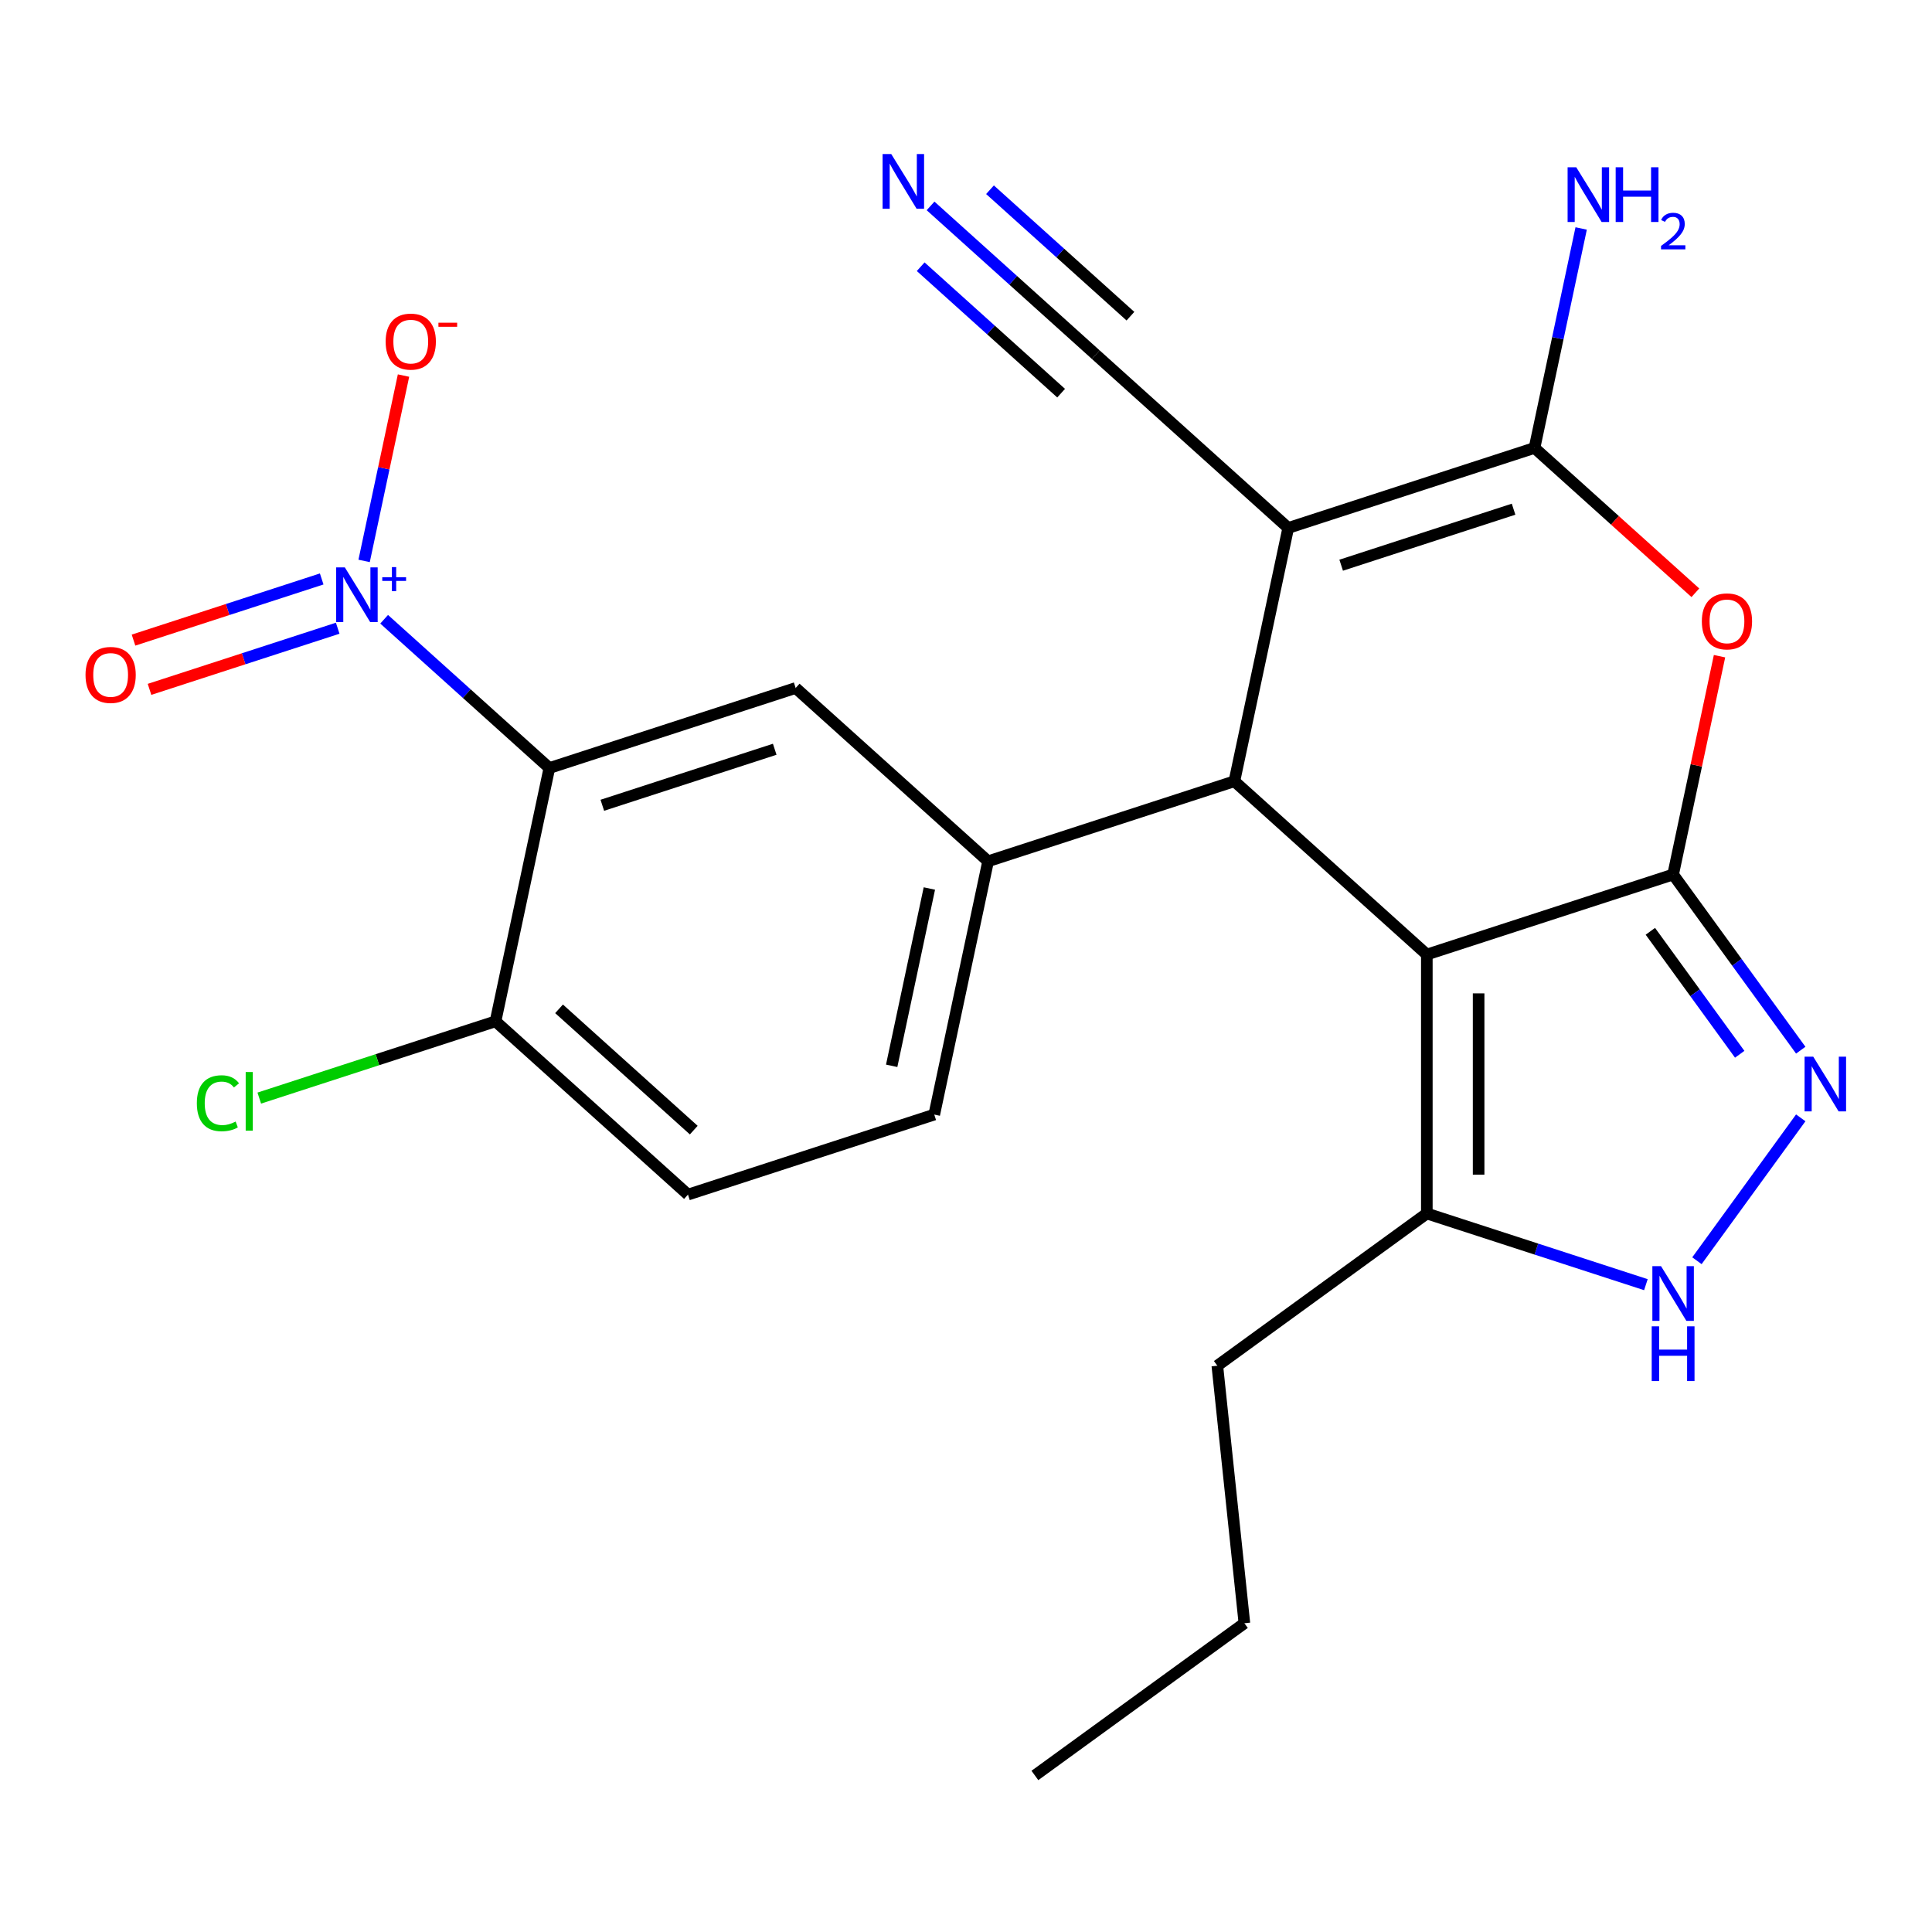 <?xml version='1.0' encoding='iso-8859-1'?>
<svg version='1.1' baseProfile='full'
              xmlns='http://www.w3.org/2000/svg'
                      xmlns:rdkit='http://www.rdkit.org/xml'
                      xmlns:xlink='http://www.w3.org/1999/xlink'
                  xml:space='preserve'
width='1000px' height='1000px' viewBox='0 0 1000 1000'>
<!-- END OF HEADER -->
<rect style='opacity:1.0;fill:#FFFFFF;stroke:none' width='1000' height='1000' x='0' y='0'> </rect>
<path class='bond-0' d='M 866.002,452.645 L 738.525,494.064' style='fill:none;fill-rule:evenodd;stroke:#000000;stroke-width:6px;stroke-linecap:butt;stroke-linejoin:miter;stroke-opacity:1' />
<path class='bond-4' d='M 866.002,452.645 L 878.011,396.146' style='fill:none;fill-rule:evenodd;stroke:#000000;stroke-width:6px;stroke-linecap:butt;stroke-linejoin:miter;stroke-opacity:1' />
<path class='bond-4' d='M 878.011,396.146 L 890.02,339.647' style='fill:none;fill-rule:evenodd;stroke:#FF0000;stroke-width:6px;stroke-linecap:butt;stroke-linejoin:miter;stroke-opacity:1' />
<path class='bond-7' d='M 866.002,452.645 L 899.033,498.108' style='fill:none;fill-rule:evenodd;stroke:#000000;stroke-width:6px;stroke-linecap:butt;stroke-linejoin:miter;stroke-opacity:1' />
<path class='bond-7' d='M 899.033,498.108 L 932.065,543.572' style='fill:none;fill-rule:evenodd;stroke:#0000FF;stroke-width:6px;stroke-linecap:butt;stroke-linejoin:miter;stroke-opacity:1' />
<path class='bond-7' d='M 854.224,482.041 L 877.346,513.865' style='fill:none;fill-rule:evenodd;stroke:#000000;stroke-width:6px;stroke-linecap:butt;stroke-linejoin:miter;stroke-opacity:1' />
<path class='bond-7' d='M 877.346,513.865 L 900.468,545.69' style='fill:none;fill-rule:evenodd;stroke:#0000FF;stroke-width:6px;stroke-linecap:butt;stroke-linejoin:miter;stroke-opacity:1' />
<path class='bond-2' d='M 738.525,494.064 L 638.916,404.376' style='fill:none;fill-rule:evenodd;stroke:#000000;stroke-width:6px;stroke-linecap:butt;stroke-linejoin:miter;stroke-opacity:1' />
<path class='bond-10' d='M 738.525,494.064 L 738.525,628.102' style='fill:none;fill-rule:evenodd;stroke:#000000;stroke-width:6px;stroke-linecap:butt;stroke-linejoin:miter;stroke-opacity:1' />
<path class='bond-10' d='M 765.332,514.17 L 765.332,607.996' style='fill:none;fill-rule:evenodd;stroke:#000000;stroke-width:6px;stroke-linecap:butt;stroke-linejoin:miter;stroke-opacity:1' />
<path class='bond-1' d='M 666.784,273.268 L 794.261,231.848' style='fill:none;fill-rule:evenodd;stroke:#000000;stroke-width:6px;stroke-linecap:butt;stroke-linejoin:miter;stroke-opacity:1' />
<path class='bond-1' d='M 694.189,292.55 L 783.423,263.556' style='fill:none;fill-rule:evenodd;stroke:#000000;stroke-width:6px;stroke-linecap:butt;stroke-linejoin:miter;stroke-opacity:1' />
<path class='bond-12' d='M 666.784,273.268 L 567.175,183.579' style='fill:none;fill-rule:evenodd;stroke:#000000;stroke-width:6px;stroke-linecap:butt;stroke-linejoin:miter;stroke-opacity:1' />
<path class='bond-25' d='M 666.784,273.268 L 638.916,404.376' style='fill:none;fill-rule:evenodd;stroke:#000000;stroke-width:6px;stroke-linecap:butt;stroke-linejoin:miter;stroke-opacity:1' />
<path class='bond-8' d='M 638.916,404.376 L 511.439,445.796' style='fill:none;fill-rule:evenodd;stroke:#000000;stroke-width:6px;stroke-linecap:butt;stroke-linejoin:miter;stroke-opacity:1' />
<path class='bond-3' d='M 794.261,231.848 L 835.89,269.331' style='fill:none;fill-rule:evenodd;stroke:#000000;stroke-width:6px;stroke-linecap:butt;stroke-linejoin:miter;stroke-opacity:1' />
<path class='bond-3' d='M 835.89,269.331 L 877.519,306.814' style='fill:none;fill-rule:evenodd;stroke:#FF0000;stroke-width:6px;stroke-linecap:butt;stroke-linejoin:miter;stroke-opacity:1' />
<path class='bond-18' d='M 794.261,231.848 L 806.334,175.049' style='fill:none;fill-rule:evenodd;stroke:#000000;stroke-width:6px;stroke-linecap:butt;stroke-linejoin:miter;stroke-opacity:1' />
<path class='bond-18' d='M 806.334,175.049 L 818.407,118.25' style='fill:none;fill-rule:evenodd;stroke:#0000FF;stroke-width:6px;stroke-linecap:butt;stroke-linejoin:miter;stroke-opacity:1' />
<path class='bond-5' d='M 198.834,320.526 L 241.593,359.027' style='fill:none;fill-rule:evenodd;stroke:#0000FF;stroke-width:6px;stroke-linecap:butt;stroke-linejoin:miter;stroke-opacity:1' />
<path class='bond-5' d='M 241.593,359.027 L 284.352,397.527' style='fill:none;fill-rule:evenodd;stroke:#000000;stroke-width:6px;stroke-linecap:butt;stroke-linejoin:miter;stroke-opacity:1' />
<path class='bond-15' d='M 188.465,290.328 L 198.661,242.361' style='fill:none;fill-rule:evenodd;stroke:#0000FF;stroke-width:6px;stroke-linecap:butt;stroke-linejoin:miter;stroke-opacity:1' />
<path class='bond-15' d='M 198.661,242.361 L 208.857,194.394' style='fill:none;fill-rule:evenodd;stroke:#FF0000;stroke-width:6px;stroke-linecap:butt;stroke-linejoin:miter;stroke-opacity:1' />
<path class='bond-16' d='M 166.51,299.669 L 117.808,315.494' style='fill:none;fill-rule:evenodd;stroke:#0000FF;stroke-width:6px;stroke-linecap:butt;stroke-linejoin:miter;stroke-opacity:1' />
<path class='bond-16' d='M 117.808,315.494 L 69.105,331.318' style='fill:none;fill-rule:evenodd;stroke:#FF0000;stroke-width:6px;stroke-linecap:butt;stroke-linejoin:miter;stroke-opacity:1' />
<path class='bond-16' d='M 174.794,325.165 L 126.092,340.989' style='fill:none;fill-rule:evenodd;stroke:#0000FF;stroke-width:6px;stroke-linecap:butt;stroke-linejoin:miter;stroke-opacity:1' />
<path class='bond-16' d='M 126.092,340.989 L 77.389,356.814' style='fill:none;fill-rule:evenodd;stroke:#FF0000;stroke-width:6px;stroke-linecap:butt;stroke-linejoin:miter;stroke-opacity:1' />
<path class='bond-6' d='M 284.352,397.527 L 411.83,356.107' style='fill:none;fill-rule:evenodd;stroke:#000000;stroke-width:6px;stroke-linecap:butt;stroke-linejoin:miter;stroke-opacity:1' />
<path class='bond-6' d='M 311.758,416.809 L 400.992,387.816' style='fill:none;fill-rule:evenodd;stroke:#000000;stroke-width:6px;stroke-linecap:butt;stroke-linejoin:miter;stroke-opacity:1' />
<path class='bond-26' d='M 284.352,397.527 L 256.485,528.635' style='fill:none;fill-rule:evenodd;stroke:#000000;stroke-width:6px;stroke-linecap:butt;stroke-linejoin:miter;stroke-opacity:1' />
<path class='bond-9' d='M 932.065,578.594 L 878.331,652.552' style='fill:none;fill-rule:evenodd;stroke:#0000FF;stroke-width:6px;stroke-linecap:butt;stroke-linejoin:miter;stroke-opacity:1' />
<path class='bond-11' d='M 511.439,445.796 L 411.83,356.107' style='fill:none;fill-rule:evenodd;stroke:#000000;stroke-width:6px;stroke-linecap:butt;stroke-linejoin:miter;stroke-opacity:1' />
<path class='bond-17' d='M 511.439,445.796 L 483.571,576.904' style='fill:none;fill-rule:evenodd;stroke:#000000;stroke-width:6px;stroke-linecap:butt;stroke-linejoin:miter;stroke-opacity:1' />
<path class='bond-17' d='M 481.037,459.888 L 461.529,551.664' style='fill:none;fill-rule:evenodd;stroke:#000000;stroke-width:6px;stroke-linecap:butt;stroke-linejoin:miter;stroke-opacity:1' />
<path class='bond-24' d='M 851.911,664.943 L 795.218,646.522' style='fill:none;fill-rule:evenodd;stroke:#0000FF;stroke-width:6px;stroke-linecap:butt;stroke-linejoin:miter;stroke-opacity:1' />
<path class='bond-24' d='M 795.218,646.522 L 738.525,628.102' style='fill:none;fill-rule:evenodd;stroke:#000000;stroke-width:6px;stroke-linecap:butt;stroke-linejoin:miter;stroke-opacity:1' />
<path class='bond-21' d='M 738.525,628.102 L 630.086,706.887' style='fill:none;fill-rule:evenodd;stroke:#000000;stroke-width:6px;stroke-linecap:butt;stroke-linejoin:miter;stroke-opacity:1' />
<path class='bond-13' d='M 567.175,183.579 L 524.415,145.079' style='fill:none;fill-rule:evenodd;stroke:#000000;stroke-width:6px;stroke-linecap:butt;stroke-linejoin:miter;stroke-opacity:1' />
<path class='bond-13' d='M 524.415,145.079 L 481.656,106.578' style='fill:none;fill-rule:evenodd;stroke:#0000FF;stroke-width:6px;stroke-linecap:butt;stroke-linejoin:miter;stroke-opacity:1' />
<path class='bond-13' d='M 585.112,163.657 L 548.767,130.932' style='fill:none;fill-rule:evenodd;stroke:#000000;stroke-width:6px;stroke-linecap:butt;stroke-linejoin:miter;stroke-opacity:1' />
<path class='bond-13' d='M 548.767,130.932 L 512.422,98.206' style='fill:none;fill-rule:evenodd;stroke:#0000FF;stroke-width:6px;stroke-linecap:butt;stroke-linejoin:miter;stroke-opacity:1' />
<path class='bond-13' d='M 549.237,203.501 L 512.892,170.775' style='fill:none;fill-rule:evenodd;stroke:#000000;stroke-width:6px;stroke-linecap:butt;stroke-linejoin:miter;stroke-opacity:1' />
<path class='bond-13' d='M 512.892,170.775 L 476.546,138.05' style='fill:none;fill-rule:evenodd;stroke:#0000FF;stroke-width:6px;stroke-linecap:butt;stroke-linejoin:miter;stroke-opacity:1' />
<path class='bond-14' d='M 256.485,528.635 L 356.094,618.324' style='fill:none;fill-rule:evenodd;stroke:#000000;stroke-width:6px;stroke-linecap:butt;stroke-linejoin:miter;stroke-opacity:1' />
<path class='bond-14' d='M 289.364,522.167 L 359.09,584.949' style='fill:none;fill-rule:evenodd;stroke:#000000;stroke-width:6px;stroke-linecap:butt;stroke-linejoin:miter;stroke-opacity:1' />
<path class='bond-20' d='M 256.485,528.635 L 195.341,548.502' style='fill:none;fill-rule:evenodd;stroke:#000000;stroke-width:6px;stroke-linecap:butt;stroke-linejoin:miter;stroke-opacity:1' />
<path class='bond-20' d='M 195.341,548.502 L 134.198,568.368' style='fill:none;fill-rule:evenodd;stroke:#00CC00;stroke-width:6px;stroke-linecap:butt;stroke-linejoin:miter;stroke-opacity:1' />
<path class='bond-19' d='M 483.571,576.904 L 356.094,618.324' style='fill:none;fill-rule:evenodd;stroke:#000000;stroke-width:6px;stroke-linecap:butt;stroke-linejoin:miter;stroke-opacity:1' />
<path class='bond-22' d='M 630.086,706.887 L 644.097,840.19' style='fill:none;fill-rule:evenodd;stroke:#000000;stroke-width:6px;stroke-linecap:butt;stroke-linejoin:miter;stroke-opacity:1' />
<path class='bond-23' d='M 644.097,840.19 L 535.659,918.975' style='fill:none;fill-rule:evenodd;stroke:#000000;stroke-width:6px;stroke-linecap:butt;stroke-linejoin:miter;stroke-opacity:1' />
<path  class='atom-5' d='M 880.87 321.616
Q 880.87 314.816, 884.23 311.016
Q 887.59 307.216, 893.87 307.216
Q 900.15 307.216, 903.51 311.016
Q 906.87 314.816, 906.87 321.616
Q 906.87 328.496, 903.47 332.416
Q 900.07 336.296, 893.87 336.296
Q 887.63 336.296, 884.23 332.416
Q 880.87 328.536, 880.87 321.616
M 893.87 333.096
Q 898.19 333.096, 900.51 330.216
Q 902.87 327.296, 902.87 321.616
Q 902.87 316.056, 900.51 313.256
Q 898.19 310.416, 893.87 310.416
Q 889.55 310.416, 887.19 313.216
Q 884.87 316.016, 884.87 321.616
Q 884.87 327.336, 887.19 330.216
Q 889.55 333.096, 893.87 333.096
' fill='#FF0000'/>
<path  class='atom-6' d='M 178.483 293.679
L 187.763 308.679
Q 188.683 310.159, 190.163 312.839
Q 191.643 315.519, 191.723 315.679
L 191.723 293.679
L 195.483 293.679
L 195.483 321.999
L 191.603 321.999
L 181.643 305.599
Q 180.483 303.679, 179.243 301.479
Q 178.043 299.279, 177.683 298.599
L 177.683 321.999
L 174.003 321.999
L 174.003 293.679
L 178.483 293.679
' fill='#0000FF'/>
<path  class='atom-6' d='M 197.859 298.783
L 202.849 298.783
L 202.849 293.53
L 205.067 293.53
L 205.067 298.783
L 210.188 298.783
L 210.188 300.684
L 205.067 300.684
L 205.067 305.964
L 202.849 305.964
L 202.849 300.684
L 197.859 300.684
L 197.859 298.783
' fill='#0000FF'/>
<path  class='atom-8' d='M 938.527 546.923
L 947.807 561.923
Q 948.727 563.403, 950.207 566.083
Q 951.687 568.763, 951.767 568.923
L 951.767 546.923
L 955.527 546.923
L 955.527 575.243
L 951.647 575.243
L 941.687 558.843
Q 940.527 556.923, 939.287 554.723
Q 938.087 552.523, 937.727 551.843
L 937.727 575.243
L 934.047 575.243
L 934.047 546.923
L 938.527 546.923
' fill='#0000FF'/>
<path  class='atom-10' d='M 859.742 655.361
L 869.022 670.361
Q 869.942 671.841, 871.422 674.521
Q 872.902 677.201, 872.982 677.361
L 872.982 655.361
L 876.742 655.361
L 876.742 683.681
L 872.862 683.681
L 862.902 667.281
Q 861.742 665.361, 860.502 663.161
Q 859.302 660.961, 858.942 660.281
L 858.942 683.681
L 855.262 683.681
L 855.262 655.361
L 859.742 655.361
' fill='#0000FF'/>
<path  class='atom-10' d='M 854.922 686.513
L 858.762 686.513
L 858.762 698.553
L 873.242 698.553
L 873.242 686.513
L 877.082 686.513
L 877.082 714.833
L 873.242 714.833
L 873.242 701.753
L 858.762 701.753
L 858.762 714.833
L 854.922 714.833
L 854.922 686.513
' fill='#0000FF'/>
<path  class='atom-14' d='M 461.305 79.731
L 470.585 94.731
Q 471.505 96.211, 472.985 98.891
Q 474.465 101.571, 474.545 101.731
L 474.545 79.731
L 478.305 79.731
L 478.305 108.051
L 474.425 108.051
L 464.465 91.651
Q 463.305 89.731, 462.065 87.531
Q 460.865 85.331, 460.505 84.651
L 460.505 108.051
L 456.825 108.051
L 456.825 79.731
L 461.305 79.731
' fill='#0000FF'/>
<path  class='atom-16' d='M 199.611 176.81
Q 199.611 170.01, 202.971 166.21
Q 206.331 162.41, 212.611 162.41
Q 218.891 162.41, 222.251 166.21
Q 225.611 170.01, 225.611 176.81
Q 225.611 183.69, 222.211 187.61
Q 218.811 191.49, 212.611 191.49
Q 206.371 191.49, 202.971 187.61
Q 199.611 183.73, 199.611 176.81
M 212.611 188.29
Q 216.931 188.29, 219.251 185.41
Q 221.611 182.49, 221.611 176.81
Q 221.611 171.25, 219.251 168.45
Q 216.931 165.61, 212.611 165.61
Q 208.291 165.61, 205.931 168.41
Q 203.611 171.21, 203.611 176.81
Q 203.611 182.53, 205.931 185.41
Q 208.291 188.29, 212.611 188.29
' fill='#FF0000'/>
<path  class='atom-16' d='M 226.931 167.033
L 236.62 167.033
L 236.62 169.145
L 226.931 169.145
L 226.931 167.033
' fill='#FF0000'/>
<path  class='atom-17' d='M 44.266 349.338
Q 44.266 342.538, 47.626 338.738
Q 50.986 334.938, 57.266 334.938
Q 63.546 334.938, 66.906 338.738
Q 70.266 342.538, 70.266 349.338
Q 70.266 356.218, 66.866 360.138
Q 63.466 364.018, 57.266 364.018
Q 51.026 364.018, 47.626 360.138
Q 44.266 356.258, 44.266 349.338
M 57.266 360.818
Q 61.586 360.818, 63.906 357.938
Q 66.266 355.018, 66.266 349.338
Q 66.266 343.778, 63.906 340.978
Q 61.586 338.138, 57.266 338.138
Q 52.946 338.138, 50.586 340.938
Q 48.266 343.738, 48.266 349.338
Q 48.266 355.058, 50.586 357.938
Q 52.946 360.818, 57.266 360.818
' fill='#FF0000'/>
<path  class='atom-19' d='M 815.869 86.579
L 825.149 101.579
Q 826.069 103.059, 827.549 105.739
Q 829.029 108.419, 829.109 108.579
L 829.109 86.579
L 832.869 86.579
L 832.869 114.899
L 828.989 114.899
L 819.029 98.499
Q 817.869 96.579, 816.629 94.379
Q 815.429 92.179, 815.069 91.499
L 815.069 114.899
L 811.389 114.899
L 811.389 86.579
L 815.869 86.579
' fill='#0000FF'/>
<path  class='atom-19' d='M 836.269 86.579
L 840.109 86.579
L 840.109 98.619
L 854.589 98.619
L 854.589 86.579
L 858.429 86.579
L 858.429 114.899
L 854.589 114.899
L 854.589 101.819
L 840.109 101.819
L 840.109 114.899
L 836.269 114.899
L 836.269 86.579
' fill='#0000FF'/>
<path  class='atom-19' d='M 859.802 113.906
Q 860.488 112.137, 862.125 111.16
Q 863.762 110.157, 866.032 110.157
Q 868.857 110.157, 870.441 111.688
Q 872.025 113.219, 872.025 115.939
Q 872.025 118.711, 869.966 121.298
Q 867.933 123.885, 863.709 126.947
L 872.342 126.947
L 872.342 129.059
L 859.749 129.059
L 859.749 127.291
Q 863.234 124.809, 865.293 122.961
Q 867.378 121.113, 868.382 119.45
Q 869.385 117.787, 869.385 116.071
Q 869.385 114.275, 868.487 113.272
Q 867.59 112.269, 866.032 112.269
Q 864.527 112.269, 863.524 112.876
Q 862.521 113.483, 861.808 114.83
L 859.802 113.906
' fill='#0000FF'/>
<path  class='atom-21' d='M 101.887 571.035
Q 101.887 563.995, 105.167 560.315
Q 108.487 556.595, 114.767 556.595
Q 120.607 556.595, 123.727 560.715
L 121.087 562.875
Q 118.807 559.875, 114.767 559.875
Q 110.487 559.875, 108.207 562.755
Q 105.967 565.595, 105.967 571.035
Q 105.967 576.635, 108.287 579.515
Q 110.647 582.395, 115.207 582.395
Q 118.327 582.395, 121.967 580.515
L 123.087 583.515
Q 121.607 584.475, 119.367 585.035
Q 117.127 585.595, 114.647 585.595
Q 108.487 585.595, 105.167 581.835
Q 101.887 578.075, 101.887 571.035
' fill='#00CC00'/>
<path  class='atom-21' d='M 127.167 554.875
L 130.847 554.875
L 130.847 585.235
L 127.167 585.235
L 127.167 554.875
' fill='#00CC00'/>
</svg>
